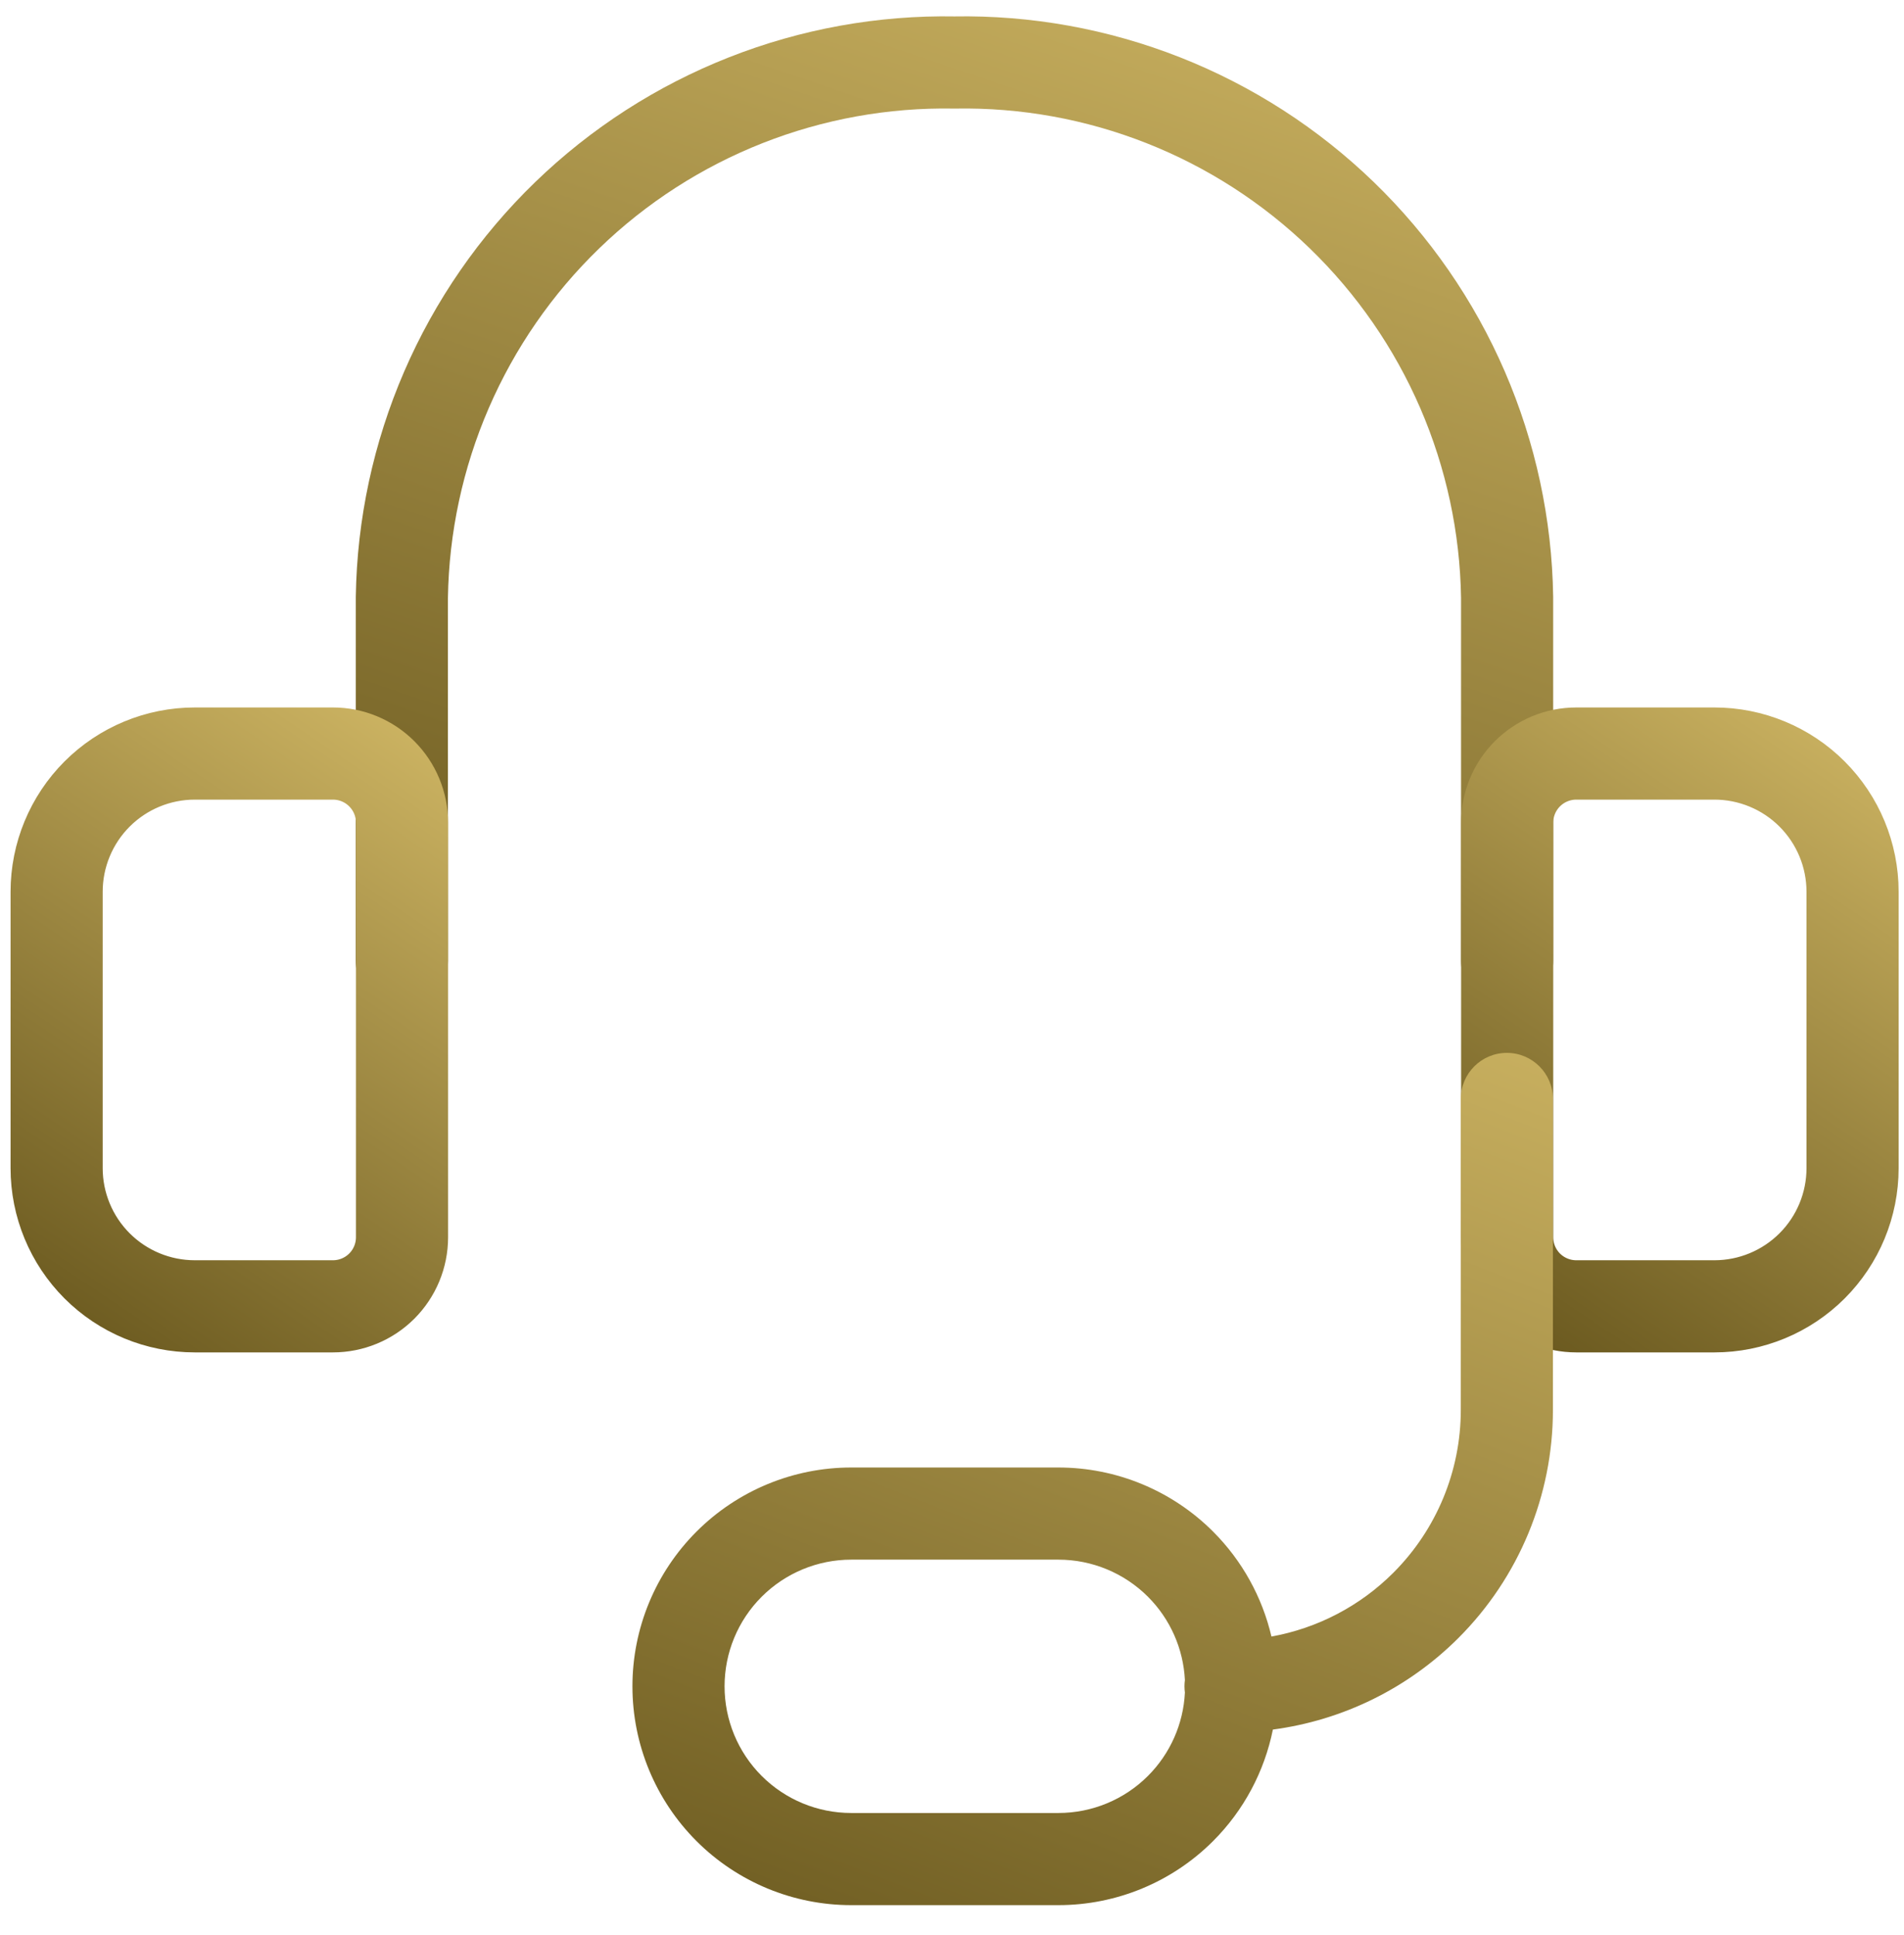 <svg width="62" height="63" viewBox="0 0 62 63" fill="none" xmlns="http://www.w3.org/2000/svg">
<path d="M13.086 31.277V19.445C13.121 17.12 13.615 14.824 14.539 12.689C15.463 10.555 16.799 8.623 18.471 7.006C20.142 5.389 22.117 4.117 24.281 3.264C26.445 2.411 28.756 1.993 31.081 2.035C33.407 1.993 35.718 2.411 37.882 3.264C40.046 4.117 42.02 5.389 43.692 7.006C45.364 8.623 46.7 10.555 47.624 12.689C48.547 14.824 49.041 17.12 49.076 19.445V31.277" stroke="url(#paint0_linear_2_3648)" stroke-width="3" stroke-linecap="round" stroke-linejoin="round"/>
<path d="M6.343 24.531H10.841C11.438 24.531 12.01 24.768 12.432 25.19C12.854 25.612 13.091 26.184 13.091 26.781V40.277C13.091 40.874 12.854 41.446 12.432 41.868C12.01 42.289 11.438 42.526 10.841 42.526H6.343C5.149 42.526 4.005 42.052 3.161 41.209C2.318 40.365 1.844 39.221 1.844 38.028V29.03C1.844 27.837 2.318 26.693 3.161 25.849C4.005 25.005 5.149 24.531 6.343 24.531Z" stroke="url(#paint1_linear_2_3648)" stroke-width="3" stroke-linecap="round" stroke-linejoin="round"/>
<path d="M55.826 42.526H51.328C50.731 42.526 50.159 42.289 49.737 41.868C49.315 41.446 49.078 40.874 49.078 40.277V26.781C49.078 26.184 49.315 25.612 49.737 25.19C50.159 24.768 50.731 24.531 51.328 24.531H55.826C57.019 24.531 58.164 25.005 59.007 25.849C59.851 26.693 60.325 27.837 60.325 29.03V38.028C60.325 39.221 59.851 40.365 59.007 41.209C58.164 42.052 57.019 42.526 55.826 42.526Z" stroke="url(#paint2_linear_2_3648)" stroke-width="3" stroke-linecap="round" stroke-linejoin="round"/>
<path fill-rule="evenodd" clip-rule="evenodd" d="M50.568 35.775C50.568 34.947 49.896 34.275 49.068 34.275C48.239 34.275 47.568 34.947 47.568 35.775V45.898C47.568 47.886 46.778 49.793 45.372 51.199C44.284 52.287 42.896 53.007 41.402 53.276C41.102 51.993 40.449 50.807 39.502 49.86C38.167 48.524 36.355 47.773 34.465 47.773H27.717C25.828 47.773 24.016 48.524 22.68 49.86C21.344 51.196 20.594 53.008 20.594 54.897C20.594 56.786 21.344 58.598 22.68 59.934C24.016 61.27 25.828 62.02 27.717 62.02H34.465C36.355 62.02 38.167 61.27 39.502 59.934C40.502 58.935 41.173 57.669 41.449 56.304C43.724 56.003 45.852 54.962 47.493 53.321C49.462 51.352 50.568 48.682 50.568 45.898V35.775ZM38.584 54.693C38.575 54.759 38.57 54.827 38.57 54.895C38.57 54.964 38.575 55.032 38.584 55.099C38.534 56.119 38.107 57.087 37.381 57.813C36.608 58.586 35.559 59.02 34.465 59.02H27.717C26.624 59.02 25.575 58.586 24.802 57.813C24.028 57.04 23.594 55.99 23.594 54.897C23.594 53.803 24.028 52.754 24.802 51.981C25.575 51.208 26.624 50.773 27.717 50.773H34.465C35.559 50.773 36.608 51.208 37.381 51.981C38.106 52.706 38.533 53.673 38.584 54.693Z" fill="url(#paint3_linear_2_3648)"/>
<defs>
<linearGradient id="paint0_linear_2_3648" x1="34.983" y1="-6.172" x2="18.399" y2="42.568" gradientUnits="userSpaceOnUse">
<stop stop-color="#CFB664"/>
<stop offset="1" stop-color="#594913"/>
</linearGradient>
<linearGradient id="paint1_linear_2_3648" x1="8.687" y1="19.483" x2="-6.787" y2="42.579" gradientUnits="userSpaceOnUse">
<stop stop-color="#CFB664"/>
<stop offset="1" stop-color="#594913"/>
</linearGradient>
<linearGradient id="paint2_linear_2_3648" x1="55.921" y1="19.483" x2="40.447" y2="42.579" gradientUnits="userSpaceOnUse">
<stop stop-color="#CFB664"/>
<stop offset="1" stop-color="#594913"/>
</linearGradient>
<linearGradient id="paint3_linear_2_3648" x1="38.831" y1="26.492" x2="21.445" y2="71.347" gradientUnits="userSpaceOnUse">
<stop stop-color="#CFB664"/>
<stop offset="1" stop-color="#594913"/>
</linearGradient>
</defs>
</svg>

